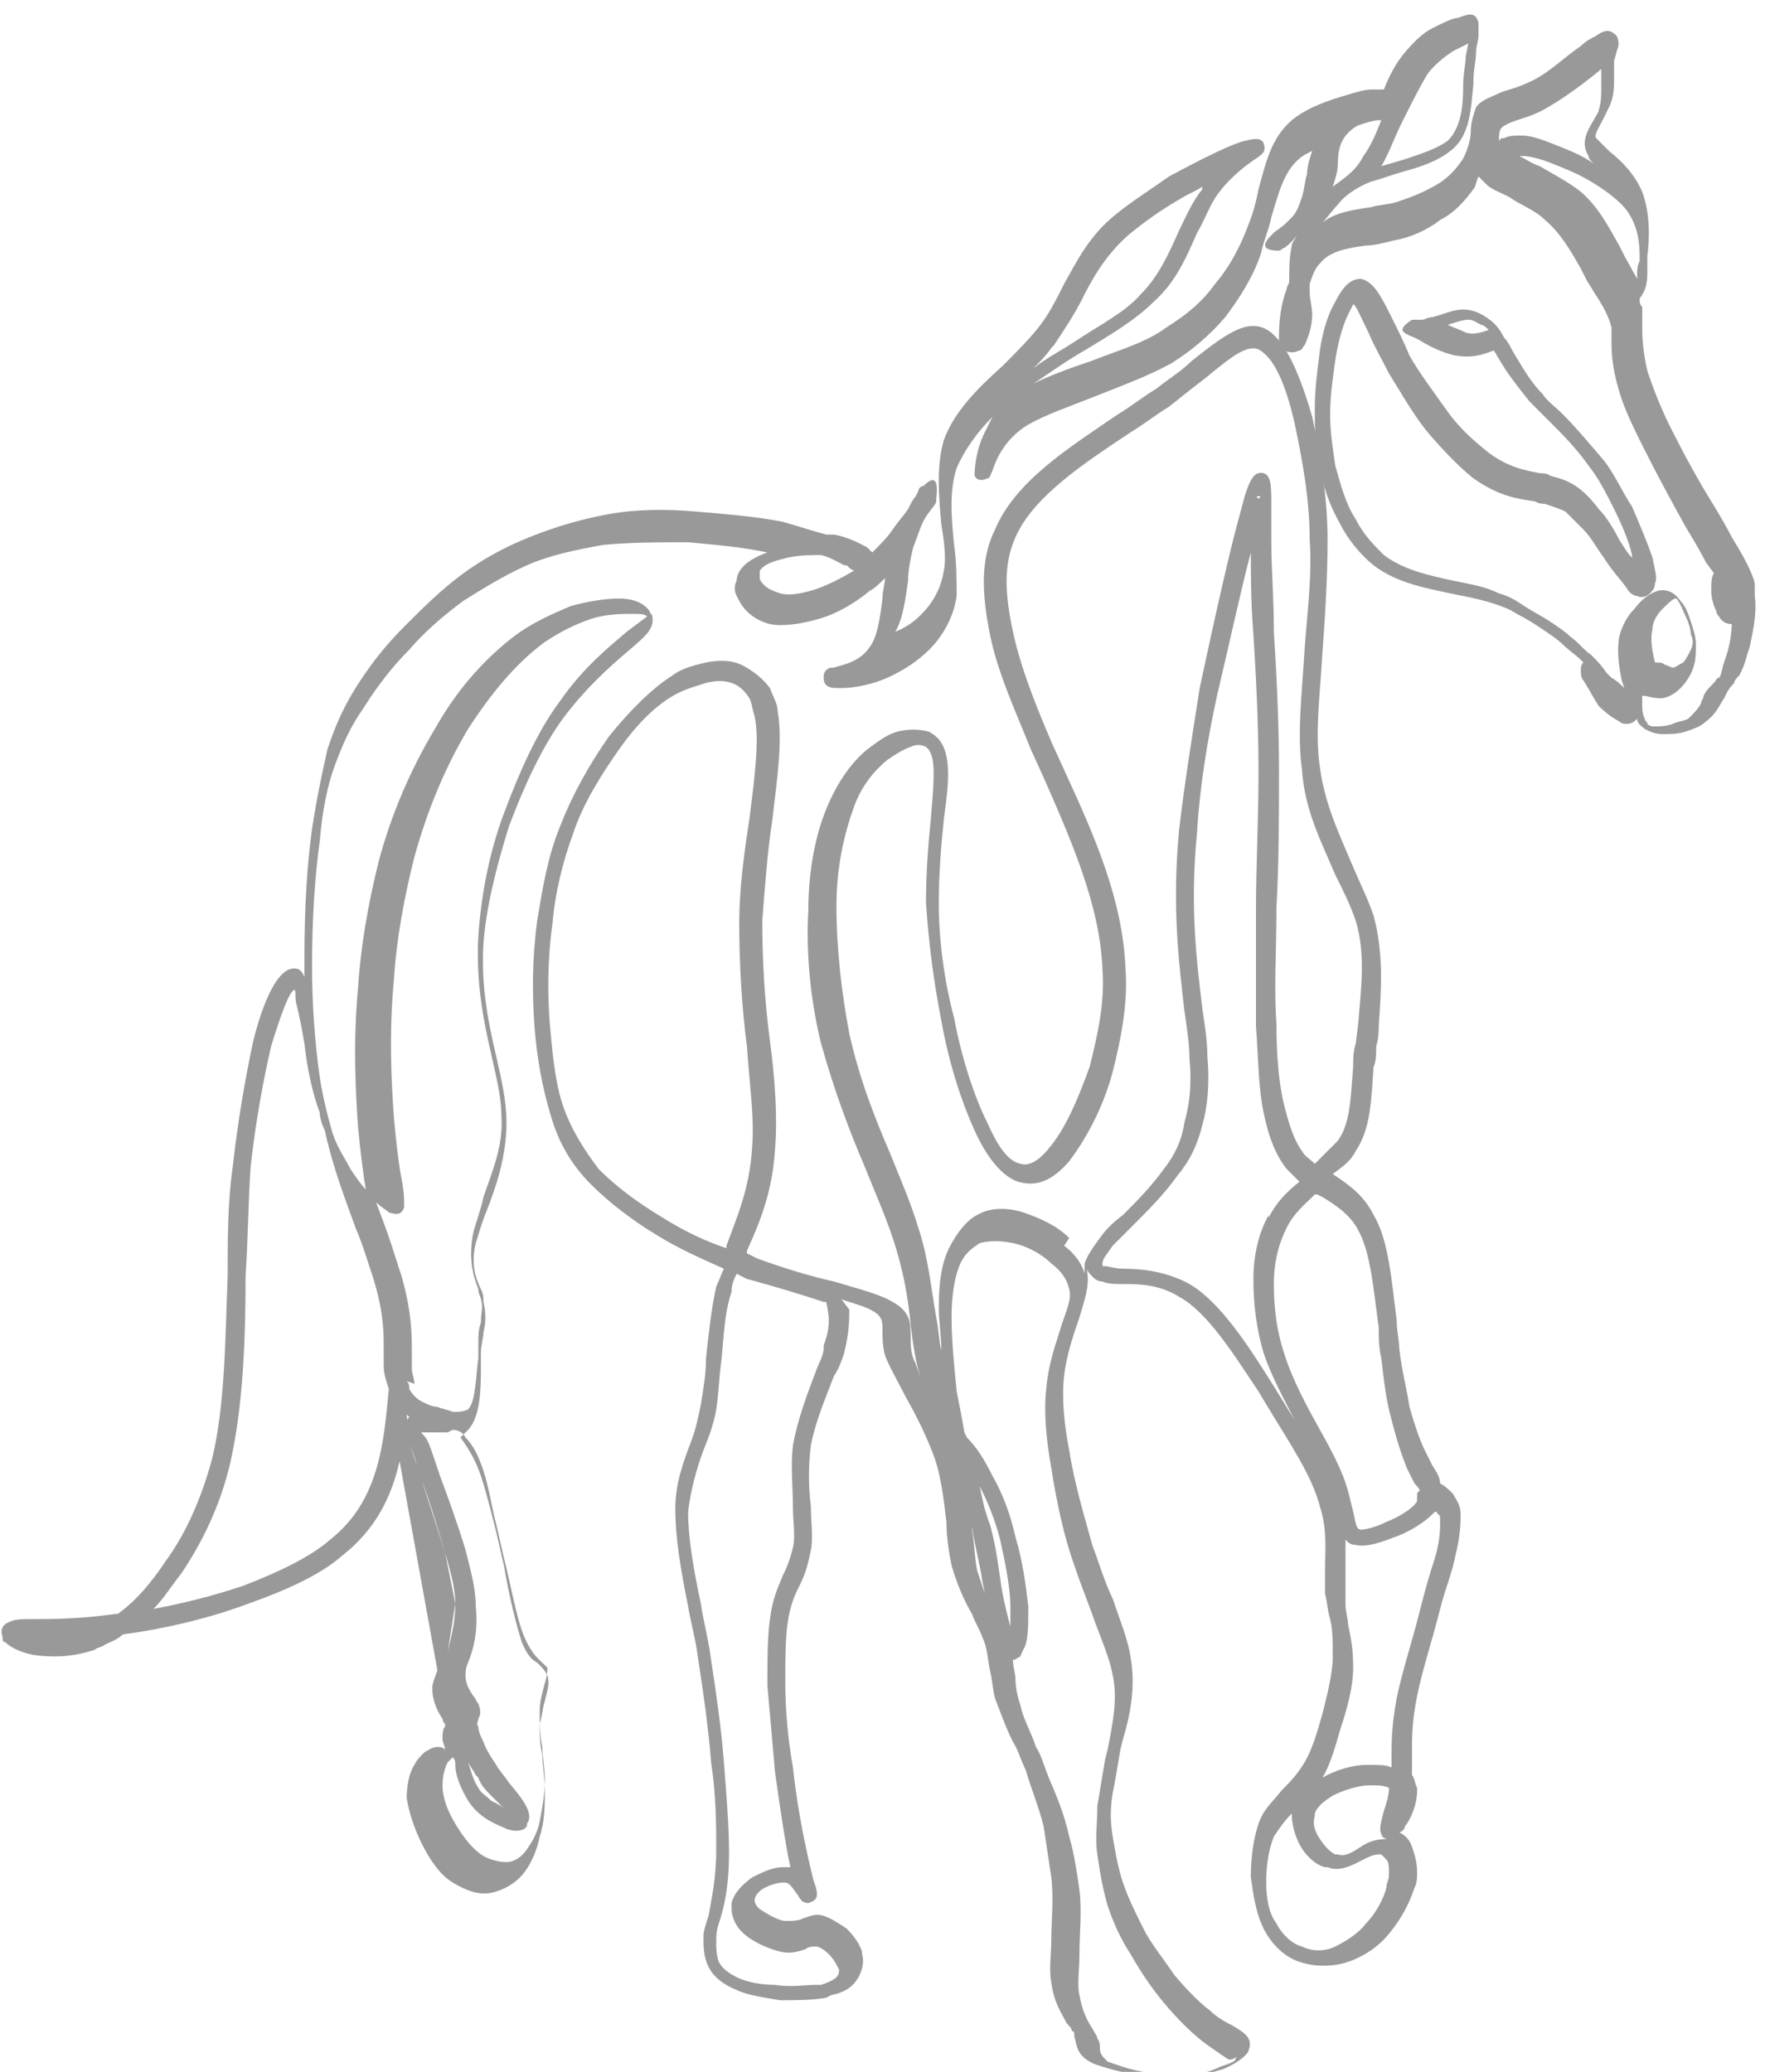 <?xml version="1.0" encoding="UTF-8"?>
<!DOCTYPE svg PUBLIC '-//W3C//DTD SVG 1.0//EN'
          'http://www.w3.org/TR/2001/REC-SVG-20010904/DTD/svg10.dtd'>
<svg clip-rule="evenodd" fill-rule="evenodd" height="8.1" image-rendering="optimizeQuality" preserveAspectRatio="xMidYMid meet" shape-rendering="geometricPrecision" text-rendering="geometricPrecision" version="1.0" viewBox="0.0 -0.1 6.9 8.1" width="6.9" xmlns="http://www.w3.org/2000/svg" xmlns:xlink="http://www.w3.org/1999/xlink" zoomAndPan="magnify"
><g fill="#999" fill-rule="nonzero" id="change1_1"
  ><path d="M1.59 5.3c0.01,0.01 0.01,0.02 0.01,0.02l0 0.01c0.01,0.02 0.03,0.04 0.05,0.05 0.02,0.01 0.04,0.02 0.06,0.02 0.02,0.01 0.04,0.01 0.06,0.02 0.02,-0 0.04,-0 0.06,-0.01 0.03,-0.03 0.03,-0.13 0.04,-0.2l0 -0.05c0,-0.04 0,-0.06 0.01,-0.09 0,-0.04 0.01,-0.06 0,-0.09 -0,-0.01 -0.01,-0.02 -0.01,-0.04 -0.02,-0.05 -0.04,-0.12 -0.02,-0.22 0.01,-0.04 0.03,-0.09 0.04,-0.14 0.03,-0.09 0.08,-0.2 0.07,-0.32 -0,-0.07 -0.02,-0.15 -0.04,-0.24 -0.03,-0.13 -0.06,-0.28 -0.05,-0.46 0.01,-0.15 0.04,-0.32 0.1,-0.48 0.06,-0.16 0.13,-0.32 0.22,-0.44 0.09,-0.13 0.19,-0.21 0.26,-0.27l0.08 -0.06c-0.01,-0.01 -0.03,-0.01 -0.06,-0.01 -0.04,-0 -0.1,0 -0.16,0.02 -0.06,0.02 -0.12,0.05 -0.18,0.09 -0.11,0.08 -0.21,0.2 -0.3,0.34 -0.09,0.15 -0.16,0.32 -0.21,0.5 -0.04,0.16 -0.07,0.32 -0.08,0.48 -0.02,0.21 -0.01,0.4 0,0.54 0.01,0.11 0.02,0.19 0.03,0.24 0.01,0.05 0.01,0.08 0.01,0.1l-0 0.01c-0.01,0.03 -0.03,0.03 -0.06,0.02 -0.01,-0.01 -0.03,-0.02 -0.05,-0.04l0.03 0.08c0.03,0.08 0.05,0.15 0.07,0.21 0.04,0.14 0.04,0.23 0.04,0.3 -0,0.02 -0,0.04 0,0.06 0,0.02 0.01,0.04 0.01,0.06zm0 0.13c-0.02,0.2 -0.06,0.4 -0.25,0.55 -0.09,0.08 -0.23,0.14 -0.37,0.19 -0.16,0.06 -0.34,0.1 -0.49,0.12 -0.02,0.02 -0.05,0.03 -0.07,0.04 -0.01,0.01 -0.03,0.01 -0.04,0.02 -0.09,0.03 -0.17,0.03 -0.24,0.02 -0.05,-0.01 -0.09,-0.03 -0.11,-0.05 -0.01,-0 -0.01,-0.01 -0.01,-0.02l-0 -0c-0.01,-0.03 -0,-0.05 0.03,-0.06 0.02,-0.01 0.04,-0.01 0.09,-0.01 0.07,0 0.18,0 0.32,-0.02l0.01 -0c0.07,-0.05 0.13,-0.12 0.19,-0.21 0.08,-0.11 0.14,-0.25 0.18,-0.4 0.05,-0.21 0.05,-0.46 0.06,-0.71 0,-0.15 0,-0.29 0.02,-0.43 0.02,-0.18 0.05,-0.35 0.08,-0.49 0.04,-0.16 0.09,-0.26 0.14,-0.28 0.03,-0.01 0.05,0 0.06,0.03 -0,-0.03 -0,-0.06 -0,-0.08 -0,-0.18 0.01,-0.36 0.03,-0.5 0.02,-0.13 0.04,-0.22 0.06,-0.31 0.03,-0.09 0.06,-0.16 0.11,-0.24 0.05,-0.08 0.11,-0.16 0.19,-0.24 0.07,-0.07 0.14,-0.14 0.22,-0.2 0.08,-0.06 0.17,-0.11 0.27,-0.15 0.1,-0.04 0.2,-0.07 0.31,-0.09 0.11,-0.02 0.23,-0.02 0.34,-0.01 0.12,0.01 0.24,0.02 0.34,0.04l0 0c0.07,0.02 0.13,0.04 0.17,0.05 0.01,0 0.02,0 0.03,0 0.06,0.01 0.11,0.04 0.13,0.05 0.01,0.01 0.01,0.01 0.02,0.02l0 0c0.03,-0.03 0.06,-0.06 0.08,-0.09 0.02,-0.03 0.04,-0.05 0.06,-0.08 0.01,-0.02 0.02,-0.04 0.03,-0.05l0.01 -0.02c0,-0.01 0.01,-0.02 0.02,-0.02 0.04,-0.04 0.06,-0.03 0.05,0.05 -0,0 -0,0.01 -0,0.01l-0 0c-0,0.01 -0.02,0.03 -0.04,0.06 -0.02,0.03 -0.03,0.07 -0.05,0.12 -0.01,0.04 -0.02,0.09 -0.02,0.13 -0.01,0.07 -0.02,0.15 -0.05,0.2 0.05,-0.02 0.09,-0.05 0.13,-0.1 0.03,-0.04 0.05,-0.08 0.06,-0.14 0.01,-0.05 -0,-0.12 -0.01,-0.18 -0.01,-0.11 -0.02,-0.23 0.01,-0.33l0 -0c0.04,-0.11 0.13,-0.2 0.23,-0.29 0.05,-0.05 0.1,-0.1 0.14,-0.15 0.04,-0.05 0.07,-0.11 0.1,-0.17 0.05,-0.09 0.1,-0.19 0.2,-0.27 0.06,-0.05 0.14,-0.1 0.21,-0.15 0.13,-0.07 0.25,-0.13 0.3,-0.14 0.04,-0.01 0.06,-0.01 0.07,0.01l0 0c0.01,0.03 -0,0.04 -0.03,0.06 -0.03,0.02 -0.1,0.07 -0.15,0.14 -0.03,0.04 -0.05,0.1 -0.08,0.15 -0.04,0.09 -0.08,0.19 -0.17,0.27 -0.07,0.07 -0.17,0.13 -0.27,0.19 -0.07,0.04 -0.14,0.09 -0.2,0.13 0.06,-0.03 0.14,-0.06 0.23,-0.09 0.1,-0.04 0.21,-0.07 0.29,-0.13 0.08,-0.05 0.14,-0.1 0.19,-0.17 0.06,-0.07 0.1,-0.15 0.13,-0.23 0.02,-0.05 0.03,-0.09 0.04,-0.14 0.03,-0.11 0.05,-0.2 0.13,-0.27 0.06,-0.05 0.15,-0.08 0.22,-0.1 0.03,-0.01 0.07,-0.02 0.09,-0.02l0 -0c0.01,-0 0.02,-0 0.02,-0 0.01,-0 0.02,-0 0.02,0l0.01 0c0.02,-0.05 0.04,-0.09 0.07,-0.13 0.04,-0.05 0.08,-0.09 0.12,-0.11 0.04,-0.02 0.08,-0.04 0.1,-0.04 0.05,-0.02 0.07,-0.02 0.08,0.02 0,0.01 0,0.02 -0,0.04l-0 0.01c-0,0.02 -0.01,0.04 -0.01,0.07 -0,0.03 -0.01,0.06 -0.01,0.11l-0 0.01c-0.01,0.09 -0.01,0.2 -0.09,0.26 -0.05,0.04 -0.11,0.06 -0.18,0.08 -0.04,0.01 -0.09,0.03 -0.13,0.04 -0.05,0.02 -0.1,0.05 -0.13,0.09 -0.02,0.02 -0.04,0.05 -0.06,0.07 0.05,-0.04 0.12,-0.05 0.19,-0.06 0.03,-0.01 0.07,-0.01 0.1,-0.02 0.06,-0.02 0.11,-0.04 0.16,-0.07 0.05,-0.03 0.08,-0.07 0.1,-0.1 0.02,-0.04 0.03,-0.08 0.03,-0.11l0 -0c0,-0.03 0.01,-0.06 0.02,-0.09 0.02,-0.03 0.06,-0.04 0.1,-0.06 0.03,-0.01 0.07,-0.02 0.11,-0.04 0.07,-0.03 0.14,-0.1 0.2,-0.14 0.02,-0.02 0.04,-0.03 0.06,-0.04 0.04,-0.03 0.06,-0.02 0.08,-0 0.01,0.02 0.01,0.04 0,0.06 -0,0.01 -0.01,0.03 -0.01,0.04 -0,0.02 -0,0.04 -0,0.06 -0,0.04 -0,0.08 -0.02,0.12 -0.01,0.02 -0.02,0.04 -0.03,0.06l-0 0c-0.01,0.02 -0.03,0.05 -0.02,0.06 0.01,0.01 0.03,0.03 0.05,0.05 0.05,0.04 0.1,0.09 0.13,0.16 0.03,0.08 0.03,0.18 0.02,0.25 -0,0.02 -0,0.03 -0,0.05l-0 0.02c0,0.04 -0.01,0.07 -0.02,0.08 -0,0.01 -0.01,0.01 -0.01,0.02 0,0.01 0,0.02 0.01,0.03 0,0.02 0,0.04 0,0.07 -0,0.04 -0,0.09 0.02,0.18 0.02,0.06 0.05,0.14 0.09,0.22 0.05,0.1 0.11,0.21 0.16,0.29 0.03,0.05 0.06,0.1 0.08,0.14 0.05,0.08 0.08,0.14 0.09,0.18 0,0.01 0,0.02 0,0.04l0 0.01c0.01,0.07 -0.01,0.15 -0.02,0.2l-0.01 0.03c-0.01,0.04 -0.02,0.06 -0.03,0.08 -0.01,0.01 -0.02,0.02 -0.02,0.03l-0 0c-0.01,0.01 -0.02,0.02 -0.03,0.04l-0.01 0.02c-0.02,0.03 -0.03,0.06 -0.07,0.09 -0.02,0.02 -0.05,0.03 -0.08,0.04 -0.03,0.01 -0.06,0.01 -0.09,0.01 -0.03,-0 -0.05,-0.01 -0.07,-0.02l-0 -0c-0.01,-0.01 -0.03,-0.02 -0.03,-0.04 -0.01,0.01 -0.02,0.02 -0.04,0.02 -0.01,-0 -0.02,-0 -0.03,-0.01 -0.02,-0.01 -0.05,-0.03 -0.08,-0.06 -0.02,-0.03 -0.04,-0.07 -0.06,-0.1 -0.01,-0.01 -0.01,-0.03 -0.01,-0.04 -0,-0.01 0,-0.02 0.01,-0.03l-0.01 -0.01c-0.02,-0.02 -0.05,-0.04 -0.07,-0.06 -0.02,-0.02 -0.05,-0.04 -0.08,-0.06 -0.03,-0.02 -0.06,-0.04 -0.1,-0.06l-0 -0c-0.03,-0.02 -0.06,-0.03 -0.09,-0.04 -0.03,-0.01 -0.07,-0.02 -0.12,-0.03l-0.05 -0.01c-0.09,-0.02 -0.21,-0.04 -0.3,-0.11 -0.05,-0.04 -0.1,-0.1 -0.13,-0.16 -0.04,-0.07 -0.07,-0.15 -0.08,-0.23l-0 -0c-0.02,-0.07 -0.02,-0.14 -0.02,-0.22 -0,-0.08 0.01,-0.15 0.02,-0.23 0.01,-0.07 0.03,-0.14 0.06,-0.19 0.03,-0.06 0.06,-0.09 0.1,-0.09 0.05,0.01 0.08,0.07 0.12,0.15 0.02,0.04 0.05,0.1 0.07,0.15 0.04,0.07 0.1,0.15 0.15,0.22 0.05,0.07 0.11,0.12 0.16,0.16 0.08,0.06 0.15,0.07 0.2,0.08 0.01,0 0.03,0 0.04,0.01 0.04,0.01 0.07,0.02 0.1,0.04 0.03,0.02 0.06,0.05 0.09,0.09 0.03,0.03 0.06,0.08 0.08,0.12l0 0c0.02,0.03 0.03,0.05 0.05,0.07l-0 -0.01c-0.01,-0.05 -0.04,-0.12 -0.07,-0.18 -0.03,-0.06 -0.06,-0.12 -0.1,-0.17 -0.05,-0.07 -0.1,-0.12 -0.15,-0.17 -0.03,-0.03 -0.06,-0.06 -0.08,-0.08 -0.04,-0.05 -0.08,-0.1 -0.11,-0.15l-0.03 -0.05c-0.05,0.02 -0.09,0.03 -0.15,0.02 -0.05,-0.01 -0.11,-0.04 -0.14,-0.06l-0.02 -0.01c-0.05,-0.02 -0.07,-0.03 -0.01,-0.07l0 -0c0.01,-0 0.01,-0 0.02,-0 0,0 0.01,0 0.02,-0 0.01,-0 0.02,-0.01 0.04,-0.01 0.04,-0.01 0.08,-0.03 0.12,-0.03 0.03,0 0.06,0.01 0.09,0.03 0.03,0.02 0.05,0.04 0.07,0.08 0.02,0.02 0.03,0.05 0.05,0.08 0.03,0.05 0.06,0.1 0.1,0.14 0.02,0.03 0.05,0.05 0.08,0.08 0.05,0.05 0.1,0.11 0.16,0.18 0.04,0.05 0.07,0.12 0.11,0.18 0.03,0.07 0.06,0.14 0.08,0.2 0.01,0.05 0.02,0.08 0.01,0.1 -0,0.02 -0.01,0.03 -0.02,0.04 -0.01,0.01 -0.03,0.02 -0.05,0.01 -0.01,-0 -0.03,-0.01 -0.04,-0.03 -0.02,-0.03 -0.06,-0.07 -0.09,-0.12l-0 -0c-0.03,-0.04 -0.05,-0.08 -0.08,-0.11 -0.03,-0.03 -0.05,-0.05 -0.07,-0.07 -0.02,-0.01 -0.05,-0.02 -0.08,-0.03 -0.01,-0 -0.02,-0 -0.04,-0.01 -0.07,-0.01 -0.14,-0.02 -0.24,-0.09 -0.05,-0.04 -0.11,-0.1 -0.17,-0.17 -0.06,-0.07 -0.11,-0.16 -0.16,-0.24 -0.03,-0.06 -0.06,-0.11 -0.08,-0.16 -0.03,-0.06 -0.05,-0.11 -0.06,-0.11l-0.02 0.04c-0.02,0.04 -0.04,0.11 -0.05,0.18 -0.01,0.07 -0.02,0.14 -0.02,0.21 0,0.07 0.01,0.13 0.02,0.2l0 0c0.02,0.07 0.04,0.15 0.08,0.21 0.03,0.06 0.07,0.1 0.11,0.14 0.08,0.06 0.18,0.08 0.27,0.1l0.05 0.01c0.05,0.01 0.09,0.02 0.13,0.04 0.04,0.01 0.07,0.03 0.1,0.05l0 0c0.03,0.02 0.07,0.04 0.1,0.06 0.03,0.02 0.06,0.04 0.08,0.06 0.03,0.02 0.05,0.05 0.08,0.07 0.02,0.02 0.04,0.04 0.06,0.07l0.02 0.02c0.02,0.01 0.04,0.03 0.05,0.04l-0.01 -0.03c-0.01,-0.05 -0.02,-0.11 -0.01,-0.17 0.01,-0.04 0.03,-0.08 0.06,-0.11 0.03,-0.04 0.06,-0.06 0.09,-0.07 0.04,-0.01 0.07,0.01 0.09,0.04 0.02,0.02 0.03,0.05 0.04,0.08 0.01,0.03 0.02,0.06 0.02,0.09 0,0.03 0,0.06 -0.01,0.09 -0.01,0.03 -0.03,0.06 -0.05,0.08 -0.02,0.02 -0.05,0.04 -0.08,0.04 -0.03,0 -0.05,-0.01 -0.07,-0.01 -0,-0 -0,-0 -0,-0l0 0.03c0,0.02 0,0.04 0.01,0.06 0,0.01 0.01,0.01 0.01,0.02l0 0c0.01,0.01 0.02,0.01 0.03,0.01 0.02,0 0.04,-0 0.07,-0.01 0.02,-0.01 0.04,-0.01 0.06,-0.02 0.02,-0.02 0.04,-0.04 0.05,-0.06 0,-0.01 0.01,-0.02 0.01,-0.03 0.01,-0.02 0.02,-0.03 0.04,-0.05l0 -0c0.01,-0.01 0.01,-0.02 0.02,-0.02 0.01,-0.01 0.01,-0.03 0.02,-0.06l0.01 -0.03c0.01,-0.03 0.02,-0.08 0.02,-0.12 -0.02,-0 -0.04,-0.01 -0.05,-0.03 -0,-0 -0.01,-0.01 -0.01,-0.02l-0 -0c-0.01,-0.02 -0.02,-0.05 -0.02,-0.08 -0,-0.03 0,-0.05 0.01,-0.07l-0.03 -0.04c-0.02,-0.04 -0.05,-0.09 -0.08,-0.14 -0.05,-0.09 -0.11,-0.2 -0.16,-0.3 -0.04,-0.08 -0.08,-0.16 -0.1,-0.23 -0.03,-0.1 -0.03,-0.16 -0.03,-0.2 0,-0.02 0,-0.04 -0,-0.05 -0.01,-0.04 -0.03,-0.08 -0.07,-0.14 -0.01,-0.02 -0.02,-0.03 -0.03,-0.05l-0.02 -0.04c-0.04,-0.07 -0.08,-0.14 -0.14,-0.19 -0.04,-0.04 -0.1,-0.06 -0.14,-0.09 -0.04,-0.02 -0.07,-0.03 -0.09,-0.05 -0.01,-0.01 -0.02,-0.02 -0.03,-0.03 -0.01,0.02 -0.01,0.04 -0.02,0.05 -0.03,0.04 -0.07,0.09 -0.13,0.12 -0.05,0.04 -0.12,0.07 -0.18,0.08 -0.04,0.01 -0.08,0.02 -0.11,0.02 -0.07,0.01 -0.14,0.02 -0.18,0.07 -0.02,0.02 -0.03,0.05 -0.04,0.08l0 0.03c0,0.03 0.01,0.06 0.01,0.09 -0,0.05 -0.02,0.1 -0.03,0.12 -0.01,0.01 -0.01,0.02 -0.02,0.02 -0.02,0.01 -0.04,0.01 -0.06,-0l-0 -0c-0.01,-0.01 -0.01,-0.02 -0.02,-0.04 -0,-0.04 0,-0.12 0.03,-0.2 0,-0.01 0.01,-0.02 0.01,-0.03 -0,-0.05 -0,-0.09 0.01,-0.14 0,-0.01 0.01,-0.02 0.02,-0.04 -0.02,0.03 -0.05,0.05 -0.05,0.05 -0.01,0 -0.01,0.01 -0.02,0.01l-0 0c-0.06,0 -0.07,-0.02 -0.03,-0.06l0.01 -0.01c0.01,-0.01 0.03,-0.02 0.05,-0.04l0.02 -0.02c0.02,-0.02 0.03,-0.05 0.04,-0.08 0.01,-0.03 0.01,-0.06 0.02,-0.09 0,-0.03 0.01,-0.06 0.02,-0.09 -0.02,0.01 -0.04,0.02 -0.05,0.03 -0.06,0.05 -0.08,0.13 -0.11,0.23 -0.01,0.05 -0.03,0.09 -0.04,0.14 -0.03,0.09 -0.08,0.17 -0.14,0.25 -0.06,0.07 -0.13,0.13 -0.21,0.18 -0.09,0.05 -0.2,0.09 -0.3,0.13 -0.1,0.04 -0.19,0.07 -0.26,0.11 -0.1,0.06 -0.13,0.15 -0.14,0.18 -0.01,0.02 -0.01,0.03 -0.02,0.03 -0.02,0.01 -0.04,0.01 -0.05,-0.01l-0 -0c-0,-0.01 -0,-0.09 0.04,-0.17l0 -0c0.01,-0.02 0.02,-0.04 0.03,-0.06 -0.06,0.06 -0.11,0.13 -0.14,0.2l-0 0c-0.03,0.09 -0.02,0.2 -0.01,0.3 0.01,0.07 0.01,0.14 0.01,0.2 -0.01,0.07 -0.04,0.13 -0.08,0.18 -0.05,0.06 -0.11,0.1 -0.17,0.13 -0.08,0.04 -0.16,0.05 -0.2,0.05l-0.02 0c-0.03,0 -0.05,-0.01 -0.05,-0.04 0,-0.01 0,-0.02 0.01,-0.03 0.01,-0.01 0.02,-0.01 0.03,-0.01 0.03,-0.01 0.1,-0.02 0.14,-0.08l0 -0c0.03,-0.04 0.04,-0.11 0.05,-0.19 0,-0.03 0.01,-0.06 0.01,-0.08 -0.02,0.02 -0.04,0.04 -0.06,0.05 -0.06,0.05 -0.13,0.09 -0.2,0.11 -0.07,0.02 -0.14,0.03 -0.19,0.02 -0.04,-0.01 -0.07,-0.03 -0.09,-0.05 -0.02,-0.02 -0.03,-0.04 -0.04,-0.06 -0.01,-0.02 -0.01,-0.04 -0,-0.06 0,-0.02 0.01,-0.04 0.03,-0.06 0.02,-0.02 0.06,-0.04 0.09,-0.05 -0.09,-0.02 -0.2,-0.03 -0.31,-0.04 -0.11,-0 -0.22,-0 -0.33,0.01 -0.11,0.02 -0.21,0.04 -0.3,0.08 -0.09,0.04 -0.17,0.09 -0.25,0.14 -0.08,0.06 -0.15,0.12 -0.21,0.19 -0.07,0.07 -0.13,0.15 -0.18,0.23 -0.05,0.07 -0.08,0.14 -0.11,0.22 -0.03,0.08 -0.05,0.18 -0.06,0.3 -0.02,0.14 -0.03,0.31 -0.03,0.49 0,0.14 0.01,0.29 0.03,0.43 0.01,0.07 0.03,0.15 0.05,0.22 0.02,0.06 0.05,0.1 0.07,0.14 0.02,0.03 0.04,0.06 0.06,0.08 -0.01,-0.06 -0.02,-0.14 -0.03,-0.24 -0.01,-0.14 -0.02,-0.34 -0,-0.55 0.01,-0.16 0.04,-0.33 0.08,-0.49 0.05,-0.19 0.13,-0.37 0.22,-0.52 0.09,-0.16 0.2,-0.28 0.32,-0.37 0.07,-0.05 0.14,-0.08 0.21,-0.11 0.07,-0.02 0.14,-0.03 0.19,-0.03 0.06,0 0.1,0.02 0.12,0.05 0,0.01 0.01,0.01 0.01,0.02l0 0c0.01,0.05 -0.03,0.08 -0.1,0.14 -0.07,0.06 -0.16,0.14 -0.25,0.26 -0.08,0.11 -0.15,0.26 -0.21,0.42 -0.05,0.16 -0.09,0.32 -0.1,0.46 -0.01,0.17 0.02,0.31 0.05,0.44 0.02,0.09 0.04,0.17 0.04,0.26 0,0.13 -0.04,0.25 -0.08,0.35 -0.02,0.05 -0.03,0.09 -0.04,0.12 -0.02,0.08 0,0.14 0.02,0.18 0.01,0.02 0.01,0.03 0.01,0.05 0.01,0.04 0.01,0.08 0,0.12 -0,0.02 -0.01,0.05 -0.01,0.08l-0 0.05c-0,0.09 -0,0.21 -0.06,0.26 -0.01,0.01 -0.01,0.01 -0.02,0.02l0 0c0.03,0.04 0.06,0.09 0.08,0.15 0.02,0.06 0.04,0.14 0.06,0.22 0.01,0.04 0.02,0.09 0.03,0.13 0.02,0.12 0.05,0.24 0.07,0.3 0.02,0.05 0.04,0.07 0.06,0.08 0.02,0.02 0.03,0.03 0.04,0.05 0.01,0.03 -0,0.06 -0.01,0.1 -0.01,0.03 -0.01,0.06 -0.02,0.09 -0,0.04 0,0.08 0.01,0.12 0,0.04 0.01,0.09 0.01,0.14 0,0.06 -0,0.12 -0.02,0.18 -0.01,0.05 -0.03,0.1 -0.06,0.14 -0.03,0.04 -0.08,0.07 -0.13,0.08 -0.05,0.01 -0.1,-0.01 -0.15,-0.04 -0.05,-0.03 -0.09,-0.09 -0.12,-0.15 -0.03,-0.06 -0.05,-0.12 -0.06,-0.18 -0,-0.05 0.01,-0.1 0.03,-0.13 0.01,-0.02 0.02,-0.03 0.04,-0.05 0.02,-0.01 0.03,-0.02 0.05,-0.02 0.01,-0 0.02,0 0.03,0.01l0 0c-0,-0.01 -0.01,-0.03 -0.01,-0.04 -0,-0.02 0,-0.04 0.01,-0.05 0,-0.01 0,-0.01 0,-0.01 -0,-0 -0.01,-0.01 -0.01,-0.02 -0.02,-0.03 -0.04,-0.07 -0.04,-0.12 0,-0.02 0.01,-0.04 0.02,-0.07l-0.17 -0.94zm-0.3 0.49c0.19,-0.15 0.21,-0.37 0.23,-0.59 -0.01,-0.03 -0.02,-0.06 -0.02,-0.09 -0,-0.02 -0,-0.04 -0,-0.07 0,-0.06 0,-0.14 -0.04,-0.27 -0.02,-0.06 -0.04,-0.13 -0.07,-0.2 -0.04,-0.11 -0.09,-0.24 -0.12,-0.38 -0.01,-0.02 -0.02,-0.05 -0.02,-0.07 -0.03,-0.08 -0.05,-0.18 -0.06,-0.27 -0.01,-0.06 -0.02,-0.11 -0.03,-0.15 -0.01,-0.03 -0,-0.06 -0.01,-0.06 -0.02,0.01 -0.05,0.09 -0.09,0.22 -0.03,0.13 -0.06,0.29 -0.08,0.47 -0.01,0.14 -0.01,0.28 -0.02,0.43 -0,0.25 -0.01,0.51 -0.06,0.73 -0.04,0.17 -0.11,0.31 -0.19,0.43 -0.04,0.05 -0.07,0.1 -0.11,0.14 0.11,-0.02 0.23,-0.05 0.35,-0.09 0.13,-0.05 0.26,-0.11 0.34,-0.18zm0.46 -0.42c-0.02,-0 -0.03,-0 -0.05,-0 -0.02,-0 -0.04,-0 -0.05,-0 -0.01,0 0.01,0.01 0.02,0.03 0.01,0.02 0.02,0.05 0.03,0.08l0.02 0.06c0.03,0.08 0.07,0.19 0.1,0.29 0.02,0.08 0.04,0.15 0.04,0.22 0.01,0.1 -0.01,0.17 -0.03,0.22l-0 0c-0.01,0.02 -0.01,0.04 -0.01,0.05 -0,0.03 0.01,0.05 0.03,0.08 0.01,0.01 0.01,0.02 0.02,0.03 0.01,0.03 0.01,0.04 -0,0.06 -0,0.01 -0.01,0.02 -0,0.03 0,0.02 0.01,0.04 0.02,0.06 0.01,0.03 0.03,0.06 0.05,0.09 0.01,0.02 0.03,0.04 0.05,0.07 0.05,0.06 0.1,0.12 0.07,0.16l-0 0.01c-0,0 -0.01,0.01 -0.01,0.01l-0 0c-0.02,0.01 -0.04,0.01 -0.07,0l-0 -0c-0.02,-0.01 -0.05,-0.02 -0.08,-0.04 -0.03,-0.02 -0.05,-0.04 -0.07,-0.07 -0.03,-0.05 -0.05,-0.1 -0.05,-0.14 -0,-0.01 -0,-0.02 -0.01,-0.03 -0.01,0.01 -0.01,0.01 -0.02,0.02 -0.01,0.02 -0.02,0.05 -0.02,0.09 0,0.05 0.02,0.1 0.05,0.15 0.03,0.05 0.06,0.09 0.1,0.12 0.03,0.02 0.07,0.03 0.1,0.03 0.03,-0 0.06,-0.02 0.08,-0.05 0.02,-0.03 0.04,-0.06 0.05,-0.11 0.01,-0.05 0.02,-0.11 0.02,-0.16 -0,-0.05 -0.01,-0.09 -0.01,-0.13 -0.01,-0.05 -0.01,-0.09 -0.01,-0.14 0,-0.04 0.01,-0.07 0.02,-0.11 0.01,-0.03 0.01,-0.05 0.01,-0.06 -0,-0 -0.01,-0.01 -0.01,-0.01 -0.02,-0.02 -0.05,-0.04 -0.08,-0.11 -0.03,-0.07 -0.05,-0.19 -0.08,-0.31 -0.01,-0.04 -0.02,-0.09 -0.03,-0.13 -0.02,-0.08 -0.03,-0.15 -0.05,-0.21 -0.02,-0.06 -0.04,-0.1 -0.07,-0.13 -0.01,-0.02 -0.03,-0.03 -0.05,-0.03zm-0.15 0.04c-0.01,-0.05 -0.02,-0.08 -0,-0.1l-0.01 -0.01 0.01 0.11zm0.03 0.09c-0.01,-0.04 -0.02,-0.06 -0.03,-0.09l0.03 0.09zm0.02 0.06l-0.02 -0.06 0.02 0.06zm0.09 0.28c-0.03,-0.1 -0.06,-0.2 -0.09,-0.28l0.09 0.28zm0.04 0.2c-0,-0.06 -0.02,-0.13 -0.04,-0.2l0.04 0.2zm-0.03 0.19c0.01,-0.05 0.03,-0.11 0.03,-0.19l-0.03 0.19zm0.11 0.48c-0.01,-0.02 -0.02,-0.03 -0.03,-0.05 0.01,0.03 0.02,0.07 0.04,0.1 0.01,0.02 0.03,0.03 0.05,0.05 0.02,0.01 0.04,0.02 0.05,0.03 -0.01,-0.01 -0.03,-0.03 -0.05,-0.05 -0.02,-0.02 -0.04,-0.04 -0.05,-0.07zm1.44 -4.73c-0.02,-0.01 -0.05,-0.03 -0.09,-0.04 -0.04,-0 -0.08,-0 -0.13,0.01 -0.04,0.01 -0.08,0.02 -0.1,0.04 -0.01,0.01 -0.01,0.01 -0.01,0.02 -0,0.01 -0,0.01 0,0.02 0,0.01 0.01,0.02 0.02,0.03 0.01,0.01 0.03,0.02 0.06,0.03 0.04,0.01 0.09,0 0.15,-0.02 0.05,-0.02 0.09,-0.04 0.14,-0.07 -0.01,-0 -0.02,-0.01 -0.03,-0.02zm0.35 -0.23l-0 0 0 -0zm0.46 -0.62c-0.02,0.03 -0.05,0.06 -0.07,0.08 0.05,-0.04 0.11,-0.07 0.17,-0.11 0.09,-0.06 0.19,-0.11 0.25,-0.18 0.07,-0.07 0.11,-0.16 0.15,-0.25 0.03,-0.06 0.05,-0.11 0.09,-0.16l0 -0.01c-0.03,0.02 -0.06,0.03 -0.09,0.05 -0.07,0.04 -0.14,0.09 -0.2,0.14 -0.09,0.08 -0.14,0.17 -0.18,0.25 -0.03,0.06 -0.07,0.12 -0.11,0.18zm1.28 -0.89c-0.02,0 -0.05,0.01 -0.08,0.02 -0.02,0.01 -0.03,0.02 -0.04,0.03 -0.03,0.03 -0.04,0.07 -0.04,0.12 -0,0.03 -0.01,0.06 -0.02,0.09 0.04,-0.03 0.09,-0.06 0.12,-0.12 0.03,-0.04 0.05,-0.09 0.07,-0.14l-0.01 0zm0.09 0.01c-0.03,0.06 -0.05,0.12 -0.08,0.17 0.03,-0.01 0.07,-0.02 0.1,-0.03 0.06,-0.02 0.12,-0.04 0.16,-0.07 0.05,-0.05 0.06,-0.13 0.06,-0.21l0 -0.01c0,-0.04 0.01,-0.08 0.01,-0.11l0.01 -0.05c-0.02,0.01 -0.04,0.02 -0.06,0.03 -0.03,0.02 -0.07,0.05 -0.1,0.09 -0.03,0.05 -0.06,0.11 -0.09,0.17zm0.39 0.06l-0 0 0.01 -0c0.02,-0.01 0.04,-0.01 0.07,-0.01l0 0c0.04,0 0.09,0.02 0.14,0.04 0.05,0.02 0.1,0.04 0.14,0.07 -0.01,-0.01 -0.02,-0.02 -0.02,-0.03 -0.03,-0.05 -0.01,-0.09 0.02,-0.14l0 -0c0.01,-0.02 0.02,-0.03 0.02,-0.04 0.01,-0.03 0.01,-0.06 0.01,-0.1l0 -0c0,-0.02 0,-0.04 0,-0.06 -0.06,0.05 -0.14,0.11 -0.21,0.15 -0.05,0.03 -0.09,0.04 -0.12,0.05 -0.03,0.01 -0.05,0.02 -0.06,0.03 -0.01,0.01 -0.01,0.03 -0.01,0.05l-0 0zm0.53 0.53c0,-0.01 0,-0.03 0.01,-0.05 0,-0.03 -0,-0.07 -0.01,-0.11 -0.01,-0.04 -0.03,-0.08 -0.06,-0.11l-0 -0c-0.03,-0.03 -0.07,-0.06 -0.12,-0.09 -0.05,-0.03 -0.1,-0.05 -0.15,-0.07 -0.05,-0.02 -0.09,-0.03 -0.12,-0.03l-0.01 -0 0 0c0.02,0.01 0.05,0.03 0.08,0.04 0.05,0.03 0.11,0.06 0.16,0.1 0.07,0.06 0.11,0.14 0.15,0.21l0.02 0.04 0.05 0.09 0 -0.02zm0.06 1.39c-0.01,0.04 -0,0.09 0.01,0.13 0.02,-0 0.03,0 0.04,0.01 0.01,0 0.02,0.01 0.03,0.01 0.01,-0 0.02,-0.01 0.04,-0.02 0.01,-0.01 0.02,-0.03 0.03,-0.05 0.01,-0.02 0.01,-0.04 0,-0.06 -0,-0.02 -0.01,-0.05 -0.02,-0.07 -0.01,-0.02 -0.02,-0.05 -0.03,-0.06 -0,-0.01 -0.01,-0.01 -0.01,-0.01 -0.01,0 -0.03,0.02 -0.05,0.04 -0.02,0.02 -0.04,0.05 -0.04,0.08zm0.02 0.21c0,-0 0.01,-0.01 0,-0 -0,0 -0,0 -0,0zm-0.66 -1.38c-0.01,-0.01 -0.02,-0.02 -0.03,-0.02 -0.02,-0.01 -0.03,-0.02 -0.05,-0.02 -0.02,0 -0.05,0.01 -0.08,0.02 0.02,0.01 0.05,0.02 0.07,0.03 0.03,0.01 0.06,0 0.09,-0.01z"
    /><path d="M3.32 5.02c0,0.04 0,0.09 -0.02,0.17 -0.01,0.03 -0.02,0.06 -0.04,0.09 -0.03,0.08 -0.07,0.17 -0.09,0.27 -0.01,0.08 -0.01,0.16 -0,0.24 0,0.06 0.01,0.12 -0,0.17 -0.01,0.05 -0.02,0.09 -0.04,0.13 -0.02,0.04 -0.04,0.08 -0.05,0.15 -0.01,0.06 -0.01,0.15 -0.01,0.24 0,0.1 0.01,0.22 0.03,0.33 0.02,0.19 0.06,0.36 0.08,0.44l0.01 0.03c0.01,0.04 0,0.05 -0.03,0.06l-0 0c-0.02,0 -0.03,-0.01 -0.04,-0.03 -0.01,-0.01 -0.03,-0.05 -0.05,-0.05l-0.01 -0c-0.02,-0 -0.05,0.01 -0.07,0.02 -0.02,0.01 -0.04,0.03 -0.04,0.05l-0 0c-0,0.01 0.01,0.03 0.03,0.04 0.03,0.02 0.07,0.04 0.09,0.04 0.03,0 0.05,-0 0.07,-0.01 0.03,-0.01 0.05,-0.02 0.08,-0.01 0.03,0.01 0.06,0.03 0.09,0.05 0.03,0.03 0.05,0.06 0.06,0.09l0 0.01c0.01,0.03 0,0.07 -0.02,0.1 -0.02,0.03 -0.05,0.05 -0.1,0.06l-0.02 0.01c-0.05,0.01 -0.12,0.01 -0.18,0.01 -0.06,-0.01 -0.13,-0.02 -0.17,-0.04 -0.05,-0.02 -0.09,-0.05 -0.11,-0.09 -0.02,-0.04 -0.02,-0.08 -0.02,-0.12 0,-0.02 0.01,-0.05 0.02,-0.08 0.01,-0.06 0.03,-0.14 0.03,-0.26 0,-0.09 -0,-0.21 -0.02,-0.34 -0.01,-0.13 -0.03,-0.27 -0.05,-0.4 -0.01,-0.08 -0.03,-0.15 -0.04,-0.21 -0.03,-0.15 -0.05,-0.27 -0.05,-0.38 0,-0.1 0.03,-0.18 0.06,-0.26 0.02,-0.05 0.03,-0.1 0.04,-0.15 0.01,-0.06 0.02,-0.12 0.02,-0.18 0.01,-0.09 0.02,-0.19 0.04,-0.28 0.01,-0.02 0.02,-0.05 0.03,-0.07 -0.09,-0.04 -0.18,-0.08 -0.26,-0.13 -0.1,-0.06 -0.19,-0.13 -0.26,-0.2 -0.08,-0.08 -0.13,-0.17 -0.16,-0.28 -0.03,-0.1 -0.05,-0.21 -0.06,-0.33 -0.01,-0.13 -0.01,-0.27 0.01,-0.42 0.02,-0.12 0.04,-0.25 0.09,-0.37 0.05,-0.13 0.12,-0.25 0.19,-0.35 0.08,-0.1 0.17,-0.19 0.25,-0.24 0.04,-0.03 0.09,-0.04 0.13,-0.05 0.05,-0.01 0.1,-0.01 0.14,0.01l0 0c0.04,0.02 0.08,0.05 0.11,0.09 0.01,0.03 0.03,0.06 0.03,0.09 0.02,0.11 0,0.25 -0.02,0.42 -0.02,0.13 -0.03,0.27 -0.04,0.4 -0,0.16 0.01,0.32 0.03,0.47 0.02,0.15 0.03,0.3 0.02,0.42 -0.01,0.17 -0.06,0.29 -0.11,0.4l-0 0.01 0.04 0.02c0.11,0.04 0.21,0.07 0.3,0.09 0.1,0.03 0.18,0.05 0.23,0.08 0.07,0.04 0.07,0.08 0.07,0.14 0,0.02 0,0.05 0.01,0.08 0.01,0.02 0.02,0.05 0.03,0.08 -0.02,-0.06 -0.03,-0.13 -0.04,-0.21 -0.01,-0.11 -0.03,-0.22 -0.07,-0.34 -0.03,-0.09 -0.07,-0.18 -0.11,-0.28 -0.06,-0.14 -0.12,-0.3 -0.17,-0.48 -0.04,-0.16 -0.06,-0.35 -0.05,-0.52 0,-0.16 0.03,-0.31 0.08,-0.42 0.04,-0.09 0.09,-0.16 0.15,-0.21 0.04,-0.03 0.08,-0.06 0.12,-0.07 0.04,-0.01 0.08,-0.01 0.12,0 0.02,0.01 0.03,0.02 0.04,0.03 0.05,0.06 0.04,0.17 0.02,0.31 -0.01,0.1 -0.02,0.21 -0.02,0.33 0,0.14 0.02,0.3 0.06,0.45 0.03,0.16 0.08,0.31 0.13,0.41 0.04,0.09 0.08,0.15 0.13,0.16 0.03,0.01 0.07,-0.01 0.11,-0.06 0.06,-0.07 0.11,-0.18 0.16,-0.32 0.03,-0.12 0.06,-0.25 0.05,-0.38 -0.01,-0.25 -0.12,-0.5 -0.23,-0.75l-0.05 -0.11c-0.06,-0.15 -0.13,-0.3 -0.16,-0.45 -0.03,-0.15 -0.04,-0.29 0.02,-0.41 0.08,-0.19 0.29,-0.32 0.48,-0.45 0.05,-0.03 0.1,-0.07 0.15,-0.1 0.05,-0.04 0.1,-0.07 0.14,-0.11 0.14,-0.11 0.24,-0.19 0.33,-0.09 0.05,0.05 0.1,0.17 0.14,0.31 0.03,0.14 0.06,0.31 0.06,0.48 0,0.15 -0.01,0.3 -0.02,0.44l-0 0c-0.01,0.17 -0.03,0.32 -0.01,0.45 0.02,0.15 0.08,0.27 0.13,0.39l0 0c0.03,0.07 0.06,0.13 0.08,0.19 0.04,0.15 0.03,0.29 0.02,0.43 -0,0.02 -0,0.05 -0.01,0.08 -0,0.03 -0,0.06 -0.01,0.08 -0.01,0.13 -0.01,0.24 -0.07,0.33 -0.02,0.04 -0.05,0.06 -0.09,0.09 0.06,0.04 0.12,0.08 0.16,0.16 0.06,0.1 0.07,0.26 0.09,0.41 0,0.04 0.01,0.08 0.01,0.11 0.01,0.09 0.03,0.16 0.04,0.23 0.02,0.07 0.04,0.13 0.06,0.17 0.01,0.02 0.02,0.04 0.03,0.06 0.02,0.03 0.03,0.05 0.03,0.07 0.02,0.01 0.03,0.02 0.05,0.04 0.01,0.02 0.03,0.04 0.03,0.08 0,0.03 -0,0.08 -0.02,0.16 -0.01,0.06 -0.04,0.13 -0.06,0.21 -0.03,0.12 -0.07,0.24 -0.09,0.34 -0.02,0.1 -0.02,0.16 -0.02,0.21 0,0.03 0,0.06 -0,0.09l-0 0.01c0.01,0.01 0.01,0.03 0.02,0.05l0 0.01c0,0.05 -0.02,0.1 -0.04,0.13 -0.01,0.01 -0.01,0.02 -0.01,0.02l-0 0c-0.01,0.01 -0.02,0.02 -0.03,0.01 0.03,0.01 0.05,0.03 0.06,0.06 0.01,0.03 0.02,0.06 0.02,0.1 -0,0.02 -0,0.04 -0.01,0.06 -0.02,0.06 -0.05,0.12 -0.1,0.18 -0.04,0.05 -0.1,0.09 -0.16,0.11 -0.06,0.02 -0.13,0.02 -0.19,-0 -0.06,-0.02 -0.11,-0.07 -0.14,-0.13 -0.03,-0.06 -0.04,-0.13 -0.05,-0.2 -0,-0.08 0.01,-0.15 0.03,-0.21 0.02,-0.06 0.06,-0.09 0.09,-0.13 0.03,-0.03 0.06,-0.06 0.09,-0.11 0.03,-0.05 0.05,-0.12 0.07,-0.19l0 -0c0.02,-0.08 0.04,-0.16 0.04,-0.22 0,-0.07 -0,-0.11 -0.01,-0.15 -0.01,-0.03 -0.01,-0.06 -0.02,-0.1 -0,-0.03 0,-0.06 0,-0.09 0,-0.07 0.01,-0.16 -0.02,-0.25 -0.03,-0.12 -0.12,-0.25 -0.21,-0.4l-0.03 -0.05c-0.1,-0.15 -0.2,-0.31 -0.31,-0.37 -0.08,-0.05 -0.16,-0.05 -0.22,-0.05 -0.03,-0 -0.06,-0 -0.08,-0.01 -0.02,-0 -0.03,-0.01 -0.04,-0.02 -0.01,-0.01 -0.02,-0.02 -0.02,-0.03l0 0.01c0.01,0.06 -0.01,0.11 -0.03,0.18 -0.02,0.06 -0.05,0.14 -0.06,0.23 -0.01,0.08 0,0.19 0.02,0.29 0.02,0.13 0.06,0.26 0.09,0.37 0.03,0.08 0.05,0.15 0.08,0.21 0.03,0.09 0.06,0.16 0.07,0.23 0.02,0.11 -0,0.22 -0.03,0.32l-0.01 0.04c-0.01,0.06 -0.02,0.12 -0.03,0.17 -0.01,0.06 -0.01,0.11 -0,0.17 0.01,0.06 0.02,0.12 0.04,0.18 0.02,0.06 0.05,0.12 0.08,0.18 0.03,0.06 0.08,0.12 0.12,0.18 0.05,0.06 0.1,0.11 0.14,0.14 0.03,0.03 0.07,0.05 0.09,0.06 0.05,0.03 0.08,0.05 0.06,0.1 -0.01,0.02 -0.05,0.05 -0.1,0.07 -0.04,0.01 -0.09,0.03 -0.15,0.03 -0.06,0 -0.13,0 -0.19,-0.01 -0.07,-0.01 -0.13,-0.03 -0.16,-0.04 -0.07,-0.03 -0.07,-0.07 -0.08,-0.11 -0,-0.01 -0,-0.02 -0.01,-0.02 -0,-0.01 -0.01,-0.02 -0.02,-0.03 -0.02,-0.04 -0.05,-0.08 -0.06,-0.16 -0.01,-0.05 -0,-0.11 0,-0.17 0,-0.07 0.01,-0.15 0,-0.24 -0.01,-0.07 -0.02,-0.13 -0.03,-0.2 -0.02,-0.08 -0.05,-0.15 -0.07,-0.22 -0.02,-0.04 -0.03,-0.08 -0.05,-0.11 -0.03,-0.06 -0.05,-0.12 -0.07,-0.17 -0.01,-0.04 -0.01,-0.07 -0.02,-0.11 -0.01,-0.05 -0.01,-0.09 -0.03,-0.13 -0.01,-0.03 -0.03,-0.06 -0.04,-0.09 -0.03,-0.05 -0.06,-0.12 -0.08,-0.19 -0.01,-0.05 -0.02,-0.11 -0.02,-0.17 -0.01,-0.08 -0.02,-0.18 -0.05,-0.26l-0 -0c-0.03,-0.08 -0.07,-0.16 -0.11,-0.23 -0.03,-0.06 -0.06,-0.11 -0.08,-0.16 -0.01,-0.04 -0.01,-0.07 -0.01,-0.1 -0,-0.03 -0,-0.05 -0.03,-0.07 -0.03,-0.02 -0.07,-0.03 -0.13,-0.05zm-0.1 0.14c0.03,-0.08 0.02,-0.12 0.01,-0.17l-0.01 -0c-0.09,-0.03 -0.19,-0.06 -0.3,-0.09l-0.04 -0.02c-0.01,0.02 -0.02,0.04 -0.02,0.07 -0.03,0.09 -0.03,0.18 -0.04,0.27 -0.01,0.07 -0.01,0.13 -0.02,0.19 -0.01,0.06 -0.03,0.11 -0.05,0.16 -0.03,0.08 -0.05,0.16 -0.06,0.24 -0,0.1 0.02,0.22 0.05,0.36 0.01,0.07 0.03,0.14 0.04,0.22 0.02,0.13 0.04,0.27 0.05,0.4 0.01,0.13 0.02,0.25 0.02,0.35 -0,0.14 -0.02,0.22 -0.04,0.28 -0.01,0.03 -0.01,0.05 -0.01,0.07 -0,0.03 -0,0.05 0.01,0.08 0.01,0.02 0.03,0.04 0.07,0.06 0.04,0.02 0.1,0.03 0.15,0.03 0.06,0.01 0.12,0 0.16,-0l0.02 -0c0.03,-0.01 0.05,-0.02 0.06,-0.03 0.01,-0.01 0.01,-0.02 0.01,-0.03l-0 -0c-0.01,-0.02 -0.02,-0.04 -0.04,-0.06 -0.02,-0.02 -0.04,-0.03 -0.05,-0.03 -0.01,-0 -0.03,0 -0.04,0.01 -0.03,0.01 -0.06,0.02 -0.1,0.01 -0.04,-0.01 -0.09,-0.03 -0.13,-0.06 -0.04,-0.03 -0.06,-0.07 -0.06,-0.11 0,-0.01 0,-0.01 0,-0.02 0.01,-0.04 0.04,-0.07 0.08,-0.1 0.04,-0.02 0.08,-0.04 0.12,-0.04 0.01,0 0.01,0 0.02,0l0.01 0c-0.02,-0.09 -0.04,-0.23 -0.06,-0.37 -0.01,-0.11 -0.02,-0.23 -0.03,-0.34 -0,-0.1 0,-0.19 0.01,-0.26 0.01,-0.08 0.03,-0.12 0.05,-0.17 0.02,-0.04 0.03,-0.07 0.04,-0.11 0.01,-0.04 0,-0.1 -0,-0.15 -0,-0.08 -0.01,-0.17 0,-0.25 0.02,-0.11 0.06,-0.21 0.09,-0.29 0.01,-0.03 0.03,-0.06 0.03,-0.09zm-0.38 -0.38l0 -0.01c0.04,-0.11 0.09,-0.22 0.1,-0.38 0.01,-0.12 -0.01,-0.25 -0.02,-0.4 -0.02,-0.15 -0.03,-0.32 -0.03,-0.48 0,-0.14 0.02,-0.28 0.04,-0.41 0.02,-0.16 0.04,-0.31 0.02,-0.4 -0.01,-0.03 -0.01,-0.05 -0.02,-0.07 -0.02,-0.03 -0.04,-0.05 -0.07,-0.06l-0 -0c-0.03,-0.01 -0.06,-0.01 -0.1,-0 -0.03,0.01 -0.07,0.02 -0.11,0.04 -0.08,0.04 -0.16,0.12 -0.23,0.22 -0.07,0.1 -0.14,0.21 -0.18,0.33 -0.04,0.11 -0.07,0.23 -0.08,0.35 -0.02,0.14 -0.02,0.28 -0.01,0.4 0.01,0.11 0.02,0.22 0.05,0.31 0.03,0.09 0.08,0.17 0.14,0.25 0.07,0.07 0.15,0.13 0.25,0.19 0.08,0.05 0.16,0.09 0.25,0.12zm0.96 1.08l0 0.02c0.01,0.06 0.01,0.11 0.02,0.16 0.01,0.03 0.02,0.06 0.03,0.09l-0.01 -0.05c-0.01,-0.07 -0.03,-0.14 -0.04,-0.21l-0 -0.01zm0.16 0.53c0,0.03 0.01,0.05 0.01,0.08 0,0.03 0.01,0.07 0.02,0.1 0.01,0.05 0.04,0.1 0.06,0.16 0.02,0.03 0.03,0.07 0.05,0.12 0.03,0.07 0.06,0.14 0.08,0.23 0.02,0.07 0.03,0.14 0.04,0.21 0.01,0.08 0,0.17 -0,0.25 -0,0.06 -0.01,0.12 -0,0.16 0.01,0.06 0.03,0.1 0.05,0.13 0.01,0.02 0.02,0.03 0.02,0.04 0.01,0.01 0.01,0.03 0.01,0.04 0,0.02 0.01,0.03 0.03,0.05 0.03,0.01 0.08,0.03 0.14,0.04 0.06,0.01 0.12,0.01 0.17,0.01 0.05,-0 0.09,-0.01 0.13,-0.03 0.03,-0.01 0.06,-0.02 0.06,-0.03 0.01,-0.02 -0.01,0.01 -0.03,0 -0.03,-0.02 -0.06,-0.04 -0.1,-0.07 -0.05,-0.04 -0.1,-0.09 -0.15,-0.15 -0.05,-0.06 -0.09,-0.12 -0.13,-0.19 -0.04,-0.06 -0.07,-0.13 -0.09,-0.19 -0.02,-0.07 -0.03,-0.13 -0.04,-0.2 -0.01,-0.06 -0,-0.12 0,-0.19 0.01,-0.06 0.02,-0.12 0.03,-0.18l0.01 -0.04c0.02,-0.1 0.04,-0.2 0.02,-0.29 -0.01,-0.06 -0.04,-0.13 -0.07,-0.21 -0.02,-0.06 -0.05,-0.13 -0.08,-0.22 -0.04,-0.11 -0.07,-0.25 -0.09,-0.38 -0.02,-0.11 -0.03,-0.22 -0.02,-0.31 0.01,-0.11 0.04,-0.18 0.06,-0.25 0.02,-0.06 0.04,-0.1 0.03,-0.14 -0.01,-0.04 -0.03,-0.07 -0.07,-0.1 -0.04,-0.04 -0.1,-0.07 -0.15,-0.08 -0.05,-0.01 -0.09,-0.01 -0.13,0l-0 0c-0.03,0.02 -0.06,0.04 -0.08,0.09 -0.02,0.05 -0.03,0.12 -0.03,0.2 -0,0.09 0.01,0.19 0.02,0.29 0.01,0.05 0.02,0.1 0.03,0.16l0.01 0.02c0.04,0.04 0.07,0.09 0.1,0.15 0.04,0.07 0.07,0.15 0.09,0.24 0.03,0.1 0.04,0.19 0.05,0.27 0,0.08 -0,0.14 -0.02,0.17 -0.01,0.02 -0.01,0.03 -0.02,0.03 -0.01,0.01 -0.02,0.01 -0.03,0.01zm0.2 -1.62c0.04,0.03 0.07,0.07 0.08,0.11 -0,-0.01 -0,-0.03 0,-0.04 0.01,-0.03 0.03,-0.06 0.06,-0.1 0.02,-0.03 0.05,-0.06 0.09,-0.09 0.05,-0.05 0.11,-0.11 0.16,-0.18 0.04,-0.05 0.07,-0.11 0.08,-0.18 0.02,-0.07 0.03,-0.15 0.02,-0.25 -0,-0.06 -0.01,-0.12 -0.02,-0.19 -0.02,-0.18 -0.05,-0.4 -0.02,-0.71 0.02,-0.17 0.05,-0.36 0.08,-0.55 0.06,-0.28 0.12,-0.55 0.16,-0.69 0.03,-0.12 0.05,-0.16 0.09,-0.15 0.03,0.01 0.03,0.05 0.03,0.13 -0,0.04 -0,0.09 -0,0.14 0,0.1 0.01,0.22 0.01,0.35 0.01,0.16 0.02,0.35 0.02,0.54 0,0.18 -0,0.36 -0.01,0.54 -0,0.16 -0.01,0.32 -0,0.45 0,0.13 0.01,0.24 0.03,0.32 0.02,0.08 0.04,0.14 0.07,0.18 0.01,0.02 0.03,0.03 0.05,0.05 0.03,-0.03 0.06,-0.06 0.09,-0.09 0.05,-0.07 0.05,-0.17 0.06,-0.29 0,-0.03 0,-0.06 0.01,-0.09l0.01 -0.08c0.01,-0.13 0.03,-0.27 -0.01,-0.4 -0.02,-0.06 -0.05,-0.12 -0.08,-0.18l-0 -0c-0.05,-0.12 -0.12,-0.25 -0.13,-0.41 -0.02,-0.14 -0,-0.3 0.01,-0.47l0 -0c0.01,-0.14 0.03,-0.29 0.02,-0.43 -0,-0.16 -0.03,-0.32 -0.06,-0.46 -0.03,-0.13 -0.07,-0.23 -0.12,-0.27 -0.05,-0.05 -0.12,0.01 -0.23,0.1 -0.04,0.03 -0.09,0.07 -0.14,0.11 -0.05,0.03 -0.1,0.07 -0.15,0.1 -0.18,0.12 -0.38,0.25 -0.45,0.41 -0.05,0.11 -0.04,0.23 -0.01,0.37 0.03,0.14 0.09,0.29 0.15,0.43l0.05 0.11c0.12,0.26 0.23,0.51 0.24,0.78 0.01,0.14 -0.02,0.28 -0.05,0.4 -0.04,0.15 -0.11,0.27 -0.17,0.35 -0.07,0.08 -0.13,0.1 -0.2,0.08 -0.06,-0.02 -0.12,-0.09 -0.17,-0.2 -0.05,-0.11 -0.1,-0.26 -0.13,-0.43 -0.03,-0.15 -0.05,-0.31 -0.06,-0.46 -0,-0.13 0.01,-0.24 0.02,-0.34 0.01,-0.13 0.02,-0.22 -0.01,-0.26 -0,-0 -0.01,-0.01 -0.01,-0.01 -0.02,-0.01 -0.04,-0.01 -0.06,0 -0.03,0.01 -0.06,0.03 -0.09,0.05 -0.05,0.04 -0.1,0.1 -0.13,0.18 -0.04,0.11 -0.07,0.24 -0.07,0.39 -0,0.17 0.02,0.34 0.05,0.5 0.04,0.18 0.1,0.33 0.16,0.47 0.04,0.1 0.08,0.19 0.11,0.29 0.04,0.12 0.05,0.24 0.07,0.35 0.01,0.05 0.01,0.09 0.02,0.13 -0,-0.06 -0.01,-0.11 -0.01,-0.17 0,-0.09 0.01,-0.17 0.04,-0.23 0.03,-0.06 0.07,-0.11 0.11,-0.13l0 -0c0.05,-0.03 0.12,-0.03 0.18,-0.01 0.06,0.02 0.13,0.05 0.18,0.1zm-0.33 0.94c0.01,0.05 0.02,0.1 0.04,0.15 0.02,0.07 0.03,0.14 0.04,0.21 0.01,0.08 0.03,0.15 0.04,0.19 0,-0.02 0,-0.05 0,-0.08 -0,-0.07 -0.02,-0.17 -0.04,-0.26 -0.02,-0.08 -0.05,-0.15 -0.08,-0.21zm1.31 -1.14c-0.04,0.04 -0.08,0.07 -0.11,0.13 -0.03,0.06 -0.05,0.13 -0.05,0.22 -0,0.09 0.01,0.18 0.04,0.27 0.03,0.1 0.09,0.21 0.14,0.3 0.04,0.07 0.07,0.13 0.09,0.18 0.02,0.05 0.03,0.1 0.04,0.14 0.01,0.04 0.01,0.07 0.03,0.07 0.02,0 0.06,-0.01 0.1,-0.03 0.05,-0.02 0.1,-0.05 0.12,-0.08l0 -0c-0,-0 -0,-0.01 -0,-0.02 0,-0.01 0,-0.02 0.01,-0.02 -0,-0.01 -0.01,-0.02 -0.02,-0.03 -0.01,-0.02 -0.02,-0.04 -0.03,-0.06 -0.02,-0.05 -0.04,-0.11 -0.06,-0.19 -0.02,-0.07 -0.03,-0.15 -0.04,-0.24 -0.01,-0.04 -0.01,-0.08 -0.01,-0.12 -0.02,-0.14 -0.03,-0.29 -0.08,-0.38 -0.03,-0.06 -0.09,-0.1 -0.14,-0.13l-0.02 -0.01zm-0.18 0.09c0.03,-0.06 0.07,-0.1 0.12,-0.14 -0.02,-0.02 -0.03,-0.03 -0.05,-0.05 -0.04,-0.05 -0.07,-0.12 -0.09,-0.22 -0.02,-0.09 -0.02,-0.2 -0.03,-0.34 -0,-0.13 0,-0.29 0,-0.45 0,-0.17 0.01,-0.36 0.01,-0.54 -0,-0.19 -0.01,-0.38 -0.02,-0.54 -0.01,-0.12 -0.01,-0.23 -0.01,-0.32 -0.04,0.15 -0.08,0.34 -0.13,0.55 -0.04,0.18 -0.07,0.37 -0.08,0.54 -0.03,0.3 -0,0.52 0.02,0.69 0.01,0.07 0.02,0.13 0.02,0.19 0.01,0.11 -0,0.2 -0.02,0.27 -0.02,0.08 -0.05,0.14 -0.1,0.2 -0.05,0.07 -0.11,0.13 -0.17,0.19 -0.03,0.03 -0.06,0.06 -0.08,0.08 -0.02,0.03 -0.04,0.05 -0.04,0.07 -0,0.01 -0,0.01 -0,0.01l0 0c0,0 0.01,0 0.01,0 0.01,0 0.04,0.01 0.07,0.01 0.07,0 0.17,0.01 0.26,0.06 0.12,0.07 0.23,0.24 0.33,0.4l0.08 0.13c-0.04,-0.08 -0.09,-0.17 -0.12,-0.26 -0.03,-0.1 -0.04,-0.2 -0.04,-0.29 0,-0.09 0.02,-0.18 0.06,-0.25zm0.34 1.28c-0.02,-0 -0.03,-0.01 -0.04,-0.02 0,0.06 0,0.11 -0,0.16 -0,0.03 -0,0.06 -0,0.09 0,0.03 0.01,0.06 0.01,0.08 0.01,0.05 0.02,0.09 0.02,0.17 -0,0.07 -0.02,0.15 -0.05,0.24l-0 0c-0.02,0.07 -0.04,0.14 -0.07,0.19 0.05,-0.03 0.12,-0.05 0.17,-0.05l0.02 -0c0.03,-0 0.06,0 0.08,0.01l-0 -0.04c-0,-0.06 -0,-0.12 0.02,-0.23 0.02,-0.1 0.06,-0.22 0.09,-0.34 0.02,-0.08 0.04,-0.15 0.06,-0.21 0.02,-0.07 0.02,-0.11 0.02,-0.14 -0,-0.02 -0,-0.03 -0.01,-0.03 -0,-0 -0,-0.01 -0.01,-0.01l-0.01 0.01c-0.03,0.03 -0.09,0.07 -0.15,0.09 -0.05,0.02 -0.11,0.04 -0.15,0.03zm-0.38 -4.09c0.01,-0.01 0.01,-0.01 0,-0.01 -0.01,-0 -0.01,0 -0,0.01zm0.13 5.14c-0.03,0.03 -0.05,0.06 -0.07,0.09 -0.02,0.05 -0.03,0.11 -0.03,0.18 0,0.06 0.01,0.12 0.04,0.16 0.02,0.04 0.06,0.08 0.1,0.09 0.04,0.02 0.09,0.02 0.13,0 0.04,-0.02 0.09,-0.05 0.12,-0.09 0.04,-0.04 0.07,-0.1 0.08,-0.14 0,-0.02 0.01,-0.03 0.01,-0.05 0,-0.03 -0,-0.05 -0.01,-0.06 -0.01,-0.01 -0.02,-0.02 -0.02,-0.02l-0.01 -0c-0.02,-0 -0.04,0.01 -0.06,0.02 -0.04,0.02 -0.09,0.05 -0.14,0.03l-0.01 -0c-0.04,-0.01 -0.08,-0.05 -0.1,-0.09 -0.02,-0.04 -0.03,-0.08 -0.03,-0.12zm0.35 0.09c0,0 0.01,0 0.01,0 -0.01,-0 -0.01,-0.01 -0.01,-0.01 -0.01,-0.02 -0,-0.05 0.01,-0.09 0.01,-0.03 0.02,-0.06 0.02,-0.09 -0.02,-0.01 -0.04,-0.01 -0.07,-0.01l-0.01 0c-0.04,0 -0.1,0.02 -0.14,0.04 -0.03,0.02 -0.06,0.04 -0.07,0.07l-0 0.01c-0.01,0.03 0,0.06 0.02,0.09 0.02,0.03 0.04,0.05 0.06,0.06l0.01 0c0.03,0.01 0.06,-0.01 0.09,-0.03 0.03,-0.02 0.06,-0.03 0.1,-0.03l0 0z"
  /></g
></svg
>
